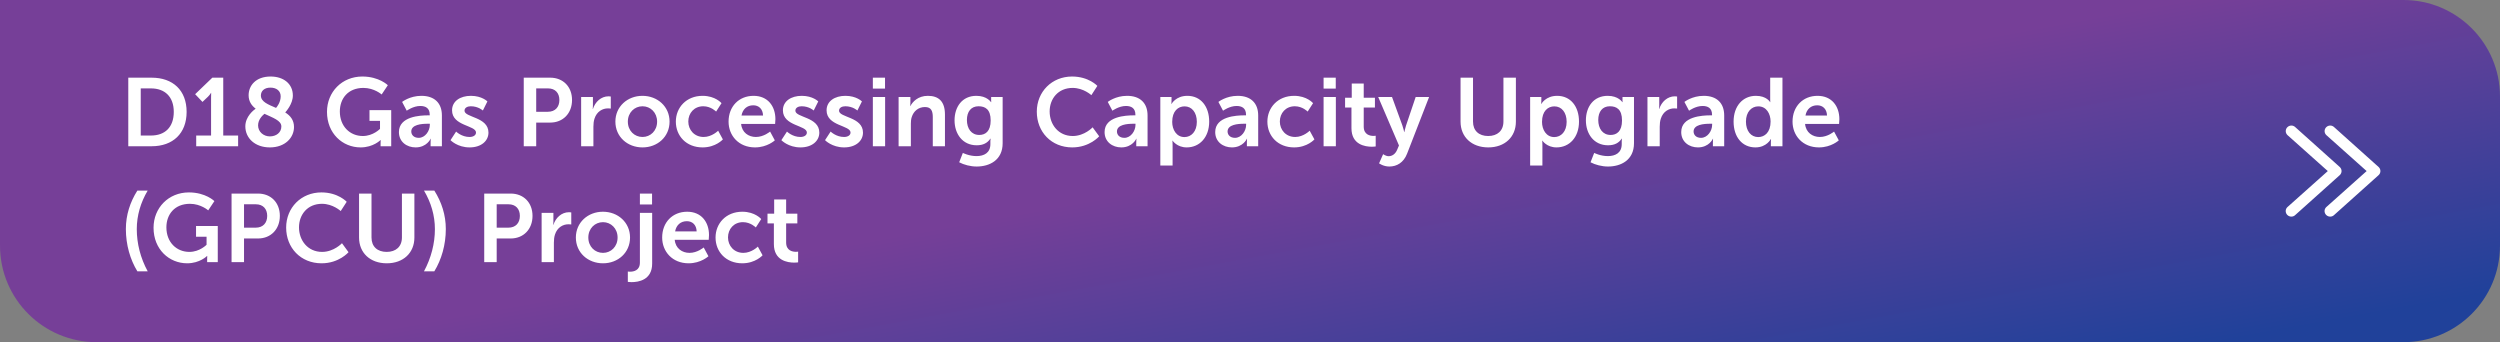 <svg width="906" height="124" viewBox="0 0 906 124" fill="none" xmlns="http://www.w3.org/2000/svg">
<rect x="0" y="0" width="906" height="124" fill="#808080" stroke="none"/>
<path d="M0 0H871C890.33 0 906 15.67 906 35V89C906 108.33 890.33 124 871 124H35C15.67 124 0 108.33 0 89V0Z" fill="url(#paint0_linear_1_9809)"/>
<path d="M46.49 53V28.15H54.96C62.625 28.15 67.63 32.7 67.63 40.54C67.63 48.38 62.625 53 54.96 53H46.49ZM51.005 49.115H54.715C59.755 49.115 62.975 46.14 62.975 40.54C62.975 35.01 59.685 32.035 54.715 32.035H51.005V49.115ZM71.104 53V49.115H76.494V35.325C76.494 34.485 76.529 33.645 76.529 33.645H76.459C76.459 33.645 76.179 34.24 75.374 35.045L73.379 36.935L70.719 34.135L76.949 28.15H80.904V49.115H86.294V53H71.104ZM88.909 45.79C88.909 42.255 91.884 39.91 92.654 39.385C91.149 38.23 90.099 36.725 90.099 34.52C90.099 31.09 92.619 27.73 98.079 27.73C102.699 27.73 106.129 30.32 106.129 34.625C106.129 37.705 103.609 40.47 103.364 40.75C105.184 41.905 106.549 43.48 106.549 46.035C106.549 49.85 103.364 53.42 97.799 53.42C92.409 53.42 88.909 50.06 88.909 45.79ZM101.964 45.825C101.964 43.655 98.849 42.675 95.839 41.24C95.034 41.905 93.529 43.375 93.529 45.44C93.529 47.785 95.524 49.43 97.799 49.43C100.109 49.43 101.964 48.03 101.964 45.825ZM94.544 34.625C94.544 36.9 97.204 37.88 100.039 39.105C100.389 38.72 101.719 37.075 101.719 34.905C101.719 32.98 100.249 31.755 98.009 31.755C95.734 31.755 94.544 33.015 94.544 34.625ZM118.501 40.54C118.501 33.33 123.926 27.73 131.311 27.73C137.401 27.73 140.551 30.88 140.551 30.88L138.311 34.24C138.311 34.24 135.651 31.86 131.696 31.86C126.131 31.86 123.156 35.71 123.156 40.4C123.156 45.79 126.831 49.29 131.486 49.29C135.231 49.29 137.716 46.7 137.716 46.7V43.795H133.901V39.91H141.776V53H137.926V51.81C137.926 51.285 137.961 50.76 137.961 50.76H137.891C137.891 50.76 135.301 53.42 130.681 53.42C124.136 53.42 118.501 48.345 118.501 40.54ZM144.568 47.855C144.568 42.185 152.233 41.8 155.138 41.8H155.733V41.555C155.733 39.21 154.263 38.405 152.303 38.405C149.748 38.405 147.403 40.12 147.403 40.12L145.723 36.935C145.723 36.935 148.488 34.73 152.723 34.73C157.413 34.73 160.143 37.32 160.143 41.835V53H156.048V51.53C156.048 50.83 156.118 50.27 156.118 50.27H156.048C156.083 50.27 154.683 53.42 150.623 53.42C147.438 53.42 144.568 51.425 144.568 47.855ZM149.048 47.645C149.048 48.835 149.923 49.955 151.743 49.955C154.088 49.955 155.768 47.435 155.768 45.265V44.845H154.998C152.723 44.845 149.048 45.16 149.048 47.645ZM163.265 50.795L165.295 47.68C165.295 47.68 167.255 49.64 170.16 49.64C171.42 49.64 172.505 49.08 172.505 48.03C172.505 45.37 163.825 45.72 163.825 39.98C163.825 36.655 166.8 34.73 170.65 34.73C174.675 34.73 176.635 36.76 176.635 36.76L174.99 40.05C174.99 40.05 173.345 38.51 170.615 38.51C169.46 38.51 168.34 39 168.34 40.12C168.34 42.64 177.02 42.325 177.02 48.065C177.02 51.04 174.43 53.42 170.195 53.42C165.75 53.42 163.265 50.795 163.265 50.795ZM189.806 53V28.15H199.396C204.051 28.15 207.306 31.405 207.306 36.235C207.306 41.065 204.051 44.425 199.396 44.425H194.321V53H189.806ZM194.321 40.505H198.556C201.181 40.505 202.721 38.825 202.721 36.235C202.721 33.68 201.181 32.035 198.626 32.035H194.321V40.505ZM210.605 53V35.15H214.875V38.23C214.875 38.895 214.805 39.49 214.805 39.49H214.875C215.68 36.935 217.815 34.905 220.545 34.905C220.965 34.905 221.35 34.975 221.35 34.975V39.35C221.35 39.35 220.895 39.28 220.3 39.28C218.41 39.28 216.275 40.365 215.435 43.025C215.155 43.9 215.05 44.88 215.05 45.93V53H210.605ZM223.015 44.075C223.015 38.615 227.39 34.73 232.815 34.73C238.275 34.73 242.65 38.615 242.65 44.075C242.65 49.57 238.275 53.42 232.85 53.42C227.39 53.42 223.015 49.57 223.015 44.075ZM227.53 44.075C227.53 47.4 229.945 49.64 232.85 49.64C235.72 49.64 238.135 47.4 238.135 44.075C238.135 40.785 235.72 38.51 232.85 38.51C229.945 38.51 227.53 40.785 227.53 44.075ZM244.925 44.075C244.925 39 248.705 34.73 254.62 34.73C259.275 34.73 261.48 37.39 261.48 37.39L259.52 40.435C259.52 40.435 257.665 38.51 254.865 38.51C251.575 38.51 249.44 40.995 249.44 44.04C249.44 47.05 251.61 49.64 255.005 49.64C258.015 49.64 260.255 47.365 260.255 47.365L261.97 50.515C261.97 50.515 259.415 53.42 254.62 53.42C248.705 53.42 244.925 49.255 244.925 44.075ZM264.032 44.075C264.032 38.58 267.777 34.73 273.097 34.73C278.242 34.73 281.007 38.475 281.007 43.2C281.007 43.725 280.902 44.915 280.902 44.915H268.582C268.862 48.03 271.277 49.64 273.937 49.64C276.807 49.64 279.082 47.68 279.082 47.68L280.797 50.865C280.797 50.865 278.067 53.42 273.622 53.42C267.707 53.42 264.032 49.15 264.032 44.075ZM268.722 41.87H276.527C276.457 39.455 274.952 38.16 272.992 38.16C270.717 38.16 269.142 39.56 268.722 41.87ZM283.167 50.795L285.197 47.68C285.197 47.68 287.157 49.64 290.062 49.64C291.322 49.64 292.407 49.08 292.407 48.03C292.407 45.37 283.727 45.72 283.727 39.98C283.727 36.655 286.702 34.73 290.552 34.73C294.577 34.73 296.537 36.76 296.537 36.76L294.892 40.05C294.892 40.05 293.247 38.51 290.517 38.51C289.362 38.51 288.242 39 288.242 40.12C288.242 42.64 296.922 42.325 296.922 48.065C296.922 51.04 294.332 53.42 290.097 53.42C285.652 53.42 283.167 50.795 283.167 50.795ZM298.992 50.795L301.022 47.68C301.022 47.68 302.982 49.64 305.887 49.64C307.147 49.64 308.232 49.08 308.232 48.03C308.232 45.37 299.552 45.72 299.552 39.98C299.552 36.655 302.527 34.73 306.377 34.73C310.402 34.73 312.362 36.76 312.362 36.76L310.717 40.05C310.717 40.05 309.072 38.51 306.342 38.51C305.187 38.51 304.067 39 304.067 40.12C304.067 42.64 312.747 42.325 312.747 48.065C312.747 51.04 310.157 53.42 305.922 53.42C301.477 53.42 298.992 50.795 298.992 50.795ZM316.322 32.105V28.15H320.732V32.105H316.322ZM316.322 53V35.15H320.767V53H316.322ZM325.653 53V35.15H329.923V37.215C329.923 37.88 329.853 38.44 329.853 38.44H329.923C330.693 36.935 332.653 34.73 336.258 34.73C340.213 34.73 342.453 36.795 342.453 41.52V53H338.043V42.43C338.043 40.26 337.483 38.79 335.208 38.79C332.828 38.79 331.078 40.295 330.413 42.43C330.168 43.165 330.098 43.97 330.098 44.81V53H325.653ZM348.938 55.415C348.938 55.415 351.178 56.57 353.873 56.57C356.603 56.57 358.913 55.415 358.913 52.23V51.18C358.913 50.76 358.983 50.235 358.983 50.235H358.913C357.863 51.81 356.323 52.65 353.943 52.65C348.833 52.65 345.928 48.52 345.928 43.62C345.928 38.72 348.693 34.73 353.838 34.73C357.723 34.73 359.123 37.005 359.123 37.005H359.228C359.228 37.005 359.193 36.795 359.193 36.515V35.15H363.358V51.915C363.358 58.04 358.598 60.35 353.943 60.35C351.703 60.35 349.323 59.72 347.608 58.81L348.938 55.415ZM354.888 48.905C357.023 48.905 359.018 47.68 359.018 43.655C359.018 39.595 357.023 38.51 354.608 38.51C351.913 38.51 350.408 40.47 350.408 43.48C350.408 46.595 352.018 48.905 354.888 48.905ZM375.737 40.47C375.737 33.26 381.197 27.73 388.512 27.73C394.567 27.73 397.682 31.125 397.682 31.125L395.512 34.485C395.512 34.485 392.677 31.86 388.722 31.86C383.472 31.86 380.392 35.78 380.392 40.4C380.392 45.125 383.577 49.29 388.757 49.29C393.062 49.29 395.967 46.14 395.967 46.14L398.347 49.395C398.347 49.395 394.917 53.42 388.582 53.42C380.987 53.42 375.737 47.785 375.737 40.47ZM400.301 47.855C400.301 42.185 407.966 41.8 410.871 41.8H411.466V41.555C411.466 39.21 409.996 38.405 408.036 38.405C405.481 38.405 403.136 40.12 403.136 40.12L401.456 36.935C401.456 36.935 404.221 34.73 408.456 34.73C413.146 34.73 415.876 37.32 415.876 41.835V53H411.781V51.53C411.781 50.83 411.851 50.27 411.851 50.27H411.781C411.816 50.27 410.416 53.42 406.356 53.42C403.171 53.42 400.301 51.425 400.301 47.855ZM404.781 47.645C404.781 48.835 405.656 49.955 407.476 49.955C409.821 49.955 411.501 47.435 411.501 45.265V44.845H410.731C408.456 44.845 404.781 45.16 404.781 47.645ZM420.502 60V35.15H424.562V36.445C424.562 37.11 424.492 37.67 424.492 37.67H424.562C424.562 37.67 426.102 34.73 430.302 34.73C435.132 34.73 438.212 38.545 438.212 44.075C438.212 49.745 434.747 53.42 430.057 53.42C426.522 53.42 424.947 50.97 424.947 50.97H424.877C424.877 50.97 424.947 51.6 424.947 52.51V60H420.502ZM424.807 44.18C424.807 46.945 426.312 49.675 429.252 49.675C431.702 49.675 433.732 47.68 433.732 44.145C433.732 40.75 431.912 38.545 429.287 38.545C426.977 38.545 424.807 40.225 424.807 44.18ZM440.393 47.855C440.393 42.185 448.058 41.8 450.963 41.8H451.558V41.555C451.558 39.21 450.088 38.405 448.128 38.405C445.573 38.405 443.228 40.12 443.228 40.12L441.548 36.935C441.548 36.935 444.313 34.73 448.548 34.73C453.238 34.73 455.968 37.32 455.968 41.835V53H451.873V51.53C451.873 50.83 451.943 50.27 451.943 50.27H451.873C451.908 50.27 450.508 53.42 446.448 53.42C443.263 53.42 440.393 51.425 440.393 47.855ZM444.873 47.645C444.873 48.835 445.748 49.955 447.568 49.955C449.913 49.955 451.593 47.435 451.593 45.265V44.845H450.823C448.548 44.845 444.873 45.16 444.873 47.645ZM459.3 44.075C459.3 39 463.08 34.73 468.995 34.73C473.65 34.73 475.855 37.39 475.855 37.39L473.895 40.435C473.895 40.435 472.04 38.51 469.24 38.51C465.95 38.51 463.815 40.995 463.815 44.04C463.815 47.05 465.985 49.64 469.38 49.64C472.39 49.64 474.63 47.365 474.63 47.365L476.345 50.515C476.345 50.515 473.79 53.42 468.995 53.42C463.08 53.42 459.3 49.255 459.3 44.075ZM479.667 32.105V28.15H484.077V32.105H479.667ZM479.667 53V35.15H484.112V53H479.667ZM489.768 46.455V38.965H487.458V35.43H489.873V30.285H494.213V35.43H498.273V38.965H494.213V45.895C494.213 48.835 496.523 49.255 497.748 49.255C498.238 49.255 498.553 49.185 498.553 49.185V53.07C498.553 53.07 498.028 53.175 497.188 53.175C494.703 53.175 489.768 52.44 489.768 46.455ZM499.776 59.195L501.246 55.87C501.246 55.87 502.226 56.605 503.241 56.605C504.466 56.605 505.656 55.87 506.321 54.295L506.986 52.72L499.461 35.15H504.466L508.211 45.44C508.561 46.385 508.876 47.855 508.876 47.855H508.946C508.946 47.855 509.226 46.455 509.541 45.51L513.041 35.15H517.906L509.926 55.695C508.666 58.95 506.181 60.35 503.486 60.35C501.351 60.35 499.776 59.195 499.776 59.195ZM529.304 44.075V28.15H533.819V44.075C533.819 47.4 535.989 49.29 539.314 49.29C542.639 49.29 544.844 47.4 544.844 44.04V28.15H549.359V44.075C549.359 49.64 545.334 53.42 539.349 53.42C533.329 53.42 529.304 49.64 529.304 44.075ZM554.521 60V35.15H558.581V36.445C558.581 37.11 558.511 37.67 558.511 37.67H558.581C558.581 37.67 560.121 34.73 564.321 34.73C569.151 34.73 572.231 38.545 572.231 44.075C572.231 49.745 568.766 53.42 564.076 53.42C560.541 53.42 558.966 50.97 558.966 50.97H558.896C558.896 50.97 558.966 51.6 558.966 52.51V60H554.521ZM558.826 44.18C558.826 46.945 560.331 49.675 563.271 49.675C565.721 49.675 567.751 47.68 567.751 44.145C567.751 40.75 565.931 38.545 563.306 38.545C560.996 38.545 558.826 40.225 558.826 44.18ZM577.737 55.415C577.737 55.415 579.977 56.57 582.672 56.57C585.402 56.57 587.712 55.415 587.712 52.23V51.18C587.712 50.76 587.782 50.235 587.782 50.235H587.712C586.662 51.81 585.122 52.65 582.742 52.65C577.632 52.65 574.727 48.52 574.727 43.62C574.727 38.72 577.492 34.73 582.637 34.73C586.522 34.73 587.922 37.005 587.922 37.005H588.027C588.027 37.005 587.992 36.795 587.992 36.515V35.15H592.157V51.915C592.157 58.04 587.397 60.35 582.742 60.35C580.502 60.35 578.122 59.72 576.407 58.81L577.737 55.415ZM583.687 48.905C585.822 48.905 587.817 47.68 587.817 43.655C587.817 39.595 585.822 38.51 583.407 38.51C580.712 38.51 579.207 40.47 579.207 43.48C579.207 46.595 580.817 48.905 583.687 48.905ZM597.04 53V35.15H601.31V38.23C601.31 38.895 601.24 39.49 601.24 39.49H601.31C602.115 36.935 604.25 34.905 606.98 34.905C607.4 34.905 607.785 34.975 607.785 34.975V39.35C607.785 39.35 607.33 39.28 606.735 39.28C604.845 39.28 602.71 40.365 601.87 43.025C601.59 43.9 601.485 44.88 601.485 45.93V53H597.04ZM609.275 47.855C609.275 42.185 616.94 41.8 619.845 41.8H620.44V41.555C620.44 39.21 618.97 38.405 617.01 38.405C614.455 38.405 612.11 40.12 612.11 40.12L610.43 36.935C610.43 36.935 613.195 34.73 617.43 34.73C622.12 34.73 624.85 37.32 624.85 41.835V53H620.755V51.53C620.755 50.83 620.825 50.27 620.825 50.27H620.755C620.79 50.27 619.39 53.42 615.33 53.42C612.145 53.42 609.275 51.425 609.275 47.855ZM613.755 47.645C613.755 48.835 614.63 49.955 616.45 49.955C618.795 49.955 620.475 47.435 620.475 45.265V44.845H619.705C617.43 44.845 613.755 45.16 613.755 47.645ZM628.252 44.075C628.252 38.405 631.612 34.73 636.337 34.73C640.257 34.73 641.482 37.005 641.482 37.005H641.552C641.552 37.005 641.517 36.55 641.517 35.99V28.15H645.962V53H641.762V51.53C641.762 50.865 641.832 50.375 641.832 50.375H641.762C641.762 50.375 640.257 53.42 636.162 53.42C631.332 53.42 628.252 49.605 628.252 44.075ZM632.732 44.075C632.732 47.47 634.552 49.675 637.177 49.675C639.487 49.675 641.657 47.995 641.657 44.04C641.657 41.275 640.187 38.545 637.212 38.545C634.762 38.545 632.732 40.54 632.732 44.075ZM649.613 44.075C649.613 38.58 653.358 34.73 658.678 34.73C663.823 34.73 666.588 38.475 666.588 43.2C666.588 43.725 666.483 44.915 666.483 44.915H654.163C654.443 48.03 656.858 49.64 659.518 49.64C662.388 49.64 664.663 47.68 664.663 47.68L666.378 50.865C666.378 50.865 663.648 53.42 659.203 53.42C653.288 53.42 649.613 49.15 649.613 44.075ZM654.303 41.87H662.108C662.038 39.455 660.533 38.16 658.573 38.16C656.298 38.16 654.723 39.56 654.303 41.87ZM49.78 98.325C47.19 94.09 45.615 88.735 45.615 82.995C45.615 77.955 47.12 73.265 49.78 69.065H53.525C50.97 73.37 49.57 78.095 49.57 83.03C49.57 88.245 50.9 93.495 53.525 98.325H49.78ZM55.645 82.54C55.645 75.33 61.07 69.73 68.455 69.73C74.545 69.73 77.695 72.88 77.695 72.88L75.455 76.24C75.455 76.24 72.795 73.86 68.84 73.86C63.275 73.86 60.3 77.71 60.3 82.4C60.3 87.79 63.975 91.29 68.63 91.29C72.375 91.29 74.86 88.7 74.86 88.7V85.795H71.045V81.91H78.92V95H75.07V93.81C75.07 93.285 75.105 92.76 75.105 92.76H75.035C75.035 92.76 72.445 95.42 67.825 95.42C61.28 95.42 55.645 90.345 55.645 82.54ZM83.917 95V70.15H93.507C98.162 70.15 101.417 73.405 101.417 78.235C101.417 83.065 98.162 86.425 93.507 86.425H88.432V95H83.917ZM88.432 82.505H92.667C95.292 82.505 96.832 80.825 96.832 78.235C96.832 75.68 95.292 74.035 92.737 74.035H88.432V82.505ZM103.701 82.47C103.701 75.26 109.161 69.73 116.476 69.73C122.531 69.73 125.646 73.125 125.646 73.125L123.476 76.485C123.476 76.485 120.641 73.86 116.686 73.86C111.436 73.86 108.356 77.78 108.356 82.4C108.356 87.125 111.541 91.29 116.721 91.29C121.026 91.29 123.931 88.14 123.931 88.14L126.311 91.395C126.311 91.395 122.881 95.42 116.546 95.42C108.951 95.42 103.701 89.785 103.701 82.47ZM130.12 86.075V70.15H134.635V86.075C134.635 89.4 136.805 91.29 140.13 91.29C143.455 91.29 145.66 89.4 145.66 86.04V70.15H150.175V86.075C150.175 91.64 146.15 95.42 140.165 95.42C134.145 95.42 130.12 91.64 130.12 86.075ZM157.399 98.325H153.654C156.244 93.495 157.609 88.245 157.609 83.03C157.609 78.095 156.209 73.37 153.654 69.065H157.399C160.059 73.265 161.564 77.955 161.564 82.995C161.564 88.735 159.989 94.09 157.399 98.325ZM175.484 95V70.15H185.074C189.729 70.15 192.984 73.405 192.984 78.235C192.984 83.065 189.729 86.425 185.074 86.425H179.999V95H175.484ZM179.999 82.505H184.234C186.859 82.505 188.399 80.825 188.399 78.235C188.399 75.68 186.859 74.035 184.304 74.035H179.999V82.505ZM196.283 95V77.15H200.553V80.23C200.553 80.895 200.483 81.49 200.483 81.49H200.553C201.358 78.935 203.493 76.905 206.223 76.905C206.643 76.905 207.028 76.975 207.028 76.975V81.35C207.028 81.35 206.573 81.28 205.978 81.28C204.088 81.28 201.953 82.365 201.113 85.025C200.833 85.9 200.728 86.88 200.728 87.93V95H196.283ZM208.693 86.075C208.693 80.615 213.068 76.73 218.493 76.73C223.953 76.73 228.328 80.615 228.328 86.075C228.328 91.57 223.953 95.42 218.528 95.42C213.068 95.42 208.693 91.57 208.693 86.075ZM213.208 86.075C213.208 89.4 215.623 91.64 218.528 91.64C221.398 91.64 223.813 89.4 223.813 86.075C223.813 82.785 221.398 80.51 218.528 80.51C215.623 80.51 213.208 82.785 213.208 86.075ZM231.898 74.105V70.15H236.308V74.105H231.898ZM231.898 77.15H236.343V95.525C236.343 101.51 231.338 102.245 228.888 102.245C228.048 102.245 227.523 102.14 227.523 102.14V98.395C227.523 98.395 227.838 98.465 228.293 98.465C229.553 98.465 231.898 98.08 231.898 95.175V77.15ZM239.97 86.075C239.97 80.58 243.715 76.73 249.035 76.73C254.18 76.73 256.945 80.475 256.945 85.2C256.945 85.725 256.84 86.915 256.84 86.915H244.52C244.8 90.03 247.215 91.64 249.875 91.64C252.745 91.64 255.02 89.68 255.02 89.68L256.735 92.865C256.735 92.865 254.005 95.42 249.56 95.42C243.645 95.42 239.97 91.15 239.97 86.075ZM244.66 83.87H252.465C252.395 81.455 250.89 80.16 248.93 80.16C246.655 80.16 245.08 81.56 244.66 83.87ZM259.314 86.075C259.314 81 263.094 76.73 269.009 76.73C273.664 76.73 275.869 79.39 275.869 79.39L273.909 82.435C273.909 82.435 272.054 80.51 269.254 80.51C265.964 80.51 263.829 82.995 263.829 86.04C263.829 89.05 265.999 91.64 269.394 91.64C272.404 91.64 274.644 89.365 274.644 89.365L276.359 92.515C276.359 92.515 273.804 95.42 269.009 95.42C263.094 95.42 259.314 91.255 259.314 86.075ZM280.452 88.455V80.965H278.142V77.43H280.557V72.285H284.897V77.43H288.957V80.965H284.897V87.895C284.897 90.835 287.207 91.255 288.432 91.255C288.922 91.255 289.237 91.185 289.237 91.185V95.07C289.237 95.07 288.712 95.175 287.872 95.175C285.387 95.175 280.452 94.44 280.452 88.455Z" fill="white"/>
<path fill-rule="evenodd" clip-rule="evenodd" d="M843.049 75.044L843.038 75.054C842.212 75.842 842.227 77.109 843.002 77.9L843.007 77.905L843.012 77.91C843.422 78.314 843.946 78.5 844.469 78.5C844.966 78.5 845.49 78.322 845.888 77.918L862.047 63.434L862.062 63.42C862.441 63.045 862.66 62.535 862.66 61.997C862.66 61.459 862.441 60.949 862.062 60.574L862.047 60.56L845.899 46.085C845.097 45.292 843.822 45.314 843.028 46.097C842.234 46.881 842.234 48.171 843.054 48.953L843.064 48.963L857.669 61.997L843.049 75.044Z" fill="white"/>
<path fill-rule="evenodd" clip-rule="evenodd" d="M828.969 75.044L828.958 75.054C828.132 75.842 828.147 77.109 828.922 77.9L828.927 77.905L828.932 77.91C829.342 78.314 829.866 78.5 830.389 78.5C830.886 78.5 831.41 78.322 831.808 77.918L847.967 63.434L847.982 63.42C848.361 63.045 848.58 62.535 848.58 61.997C848.58 61.459 848.361 60.949 847.982 60.574L847.967 60.56L831.819 46.085C831.017 45.292 829.742 45.314 828.948 46.097C828.154 46.881 828.154 48.171 828.974 48.953L828.984 48.963L843.589 61.997L828.969 75.044Z" fill="white"/>
<defs>
<linearGradient id="paint0_linear_1_9809" x1="102.055" y1="1.84562e-06" x2="146.56" y2="243.936" gradientUnits="userSpaceOnUse">
<stop offset="0.5" stop-color="#763F98"/>
<stop offset="1" stop-color="#20419A"/>
</linearGradient>
</defs>
</svg>
